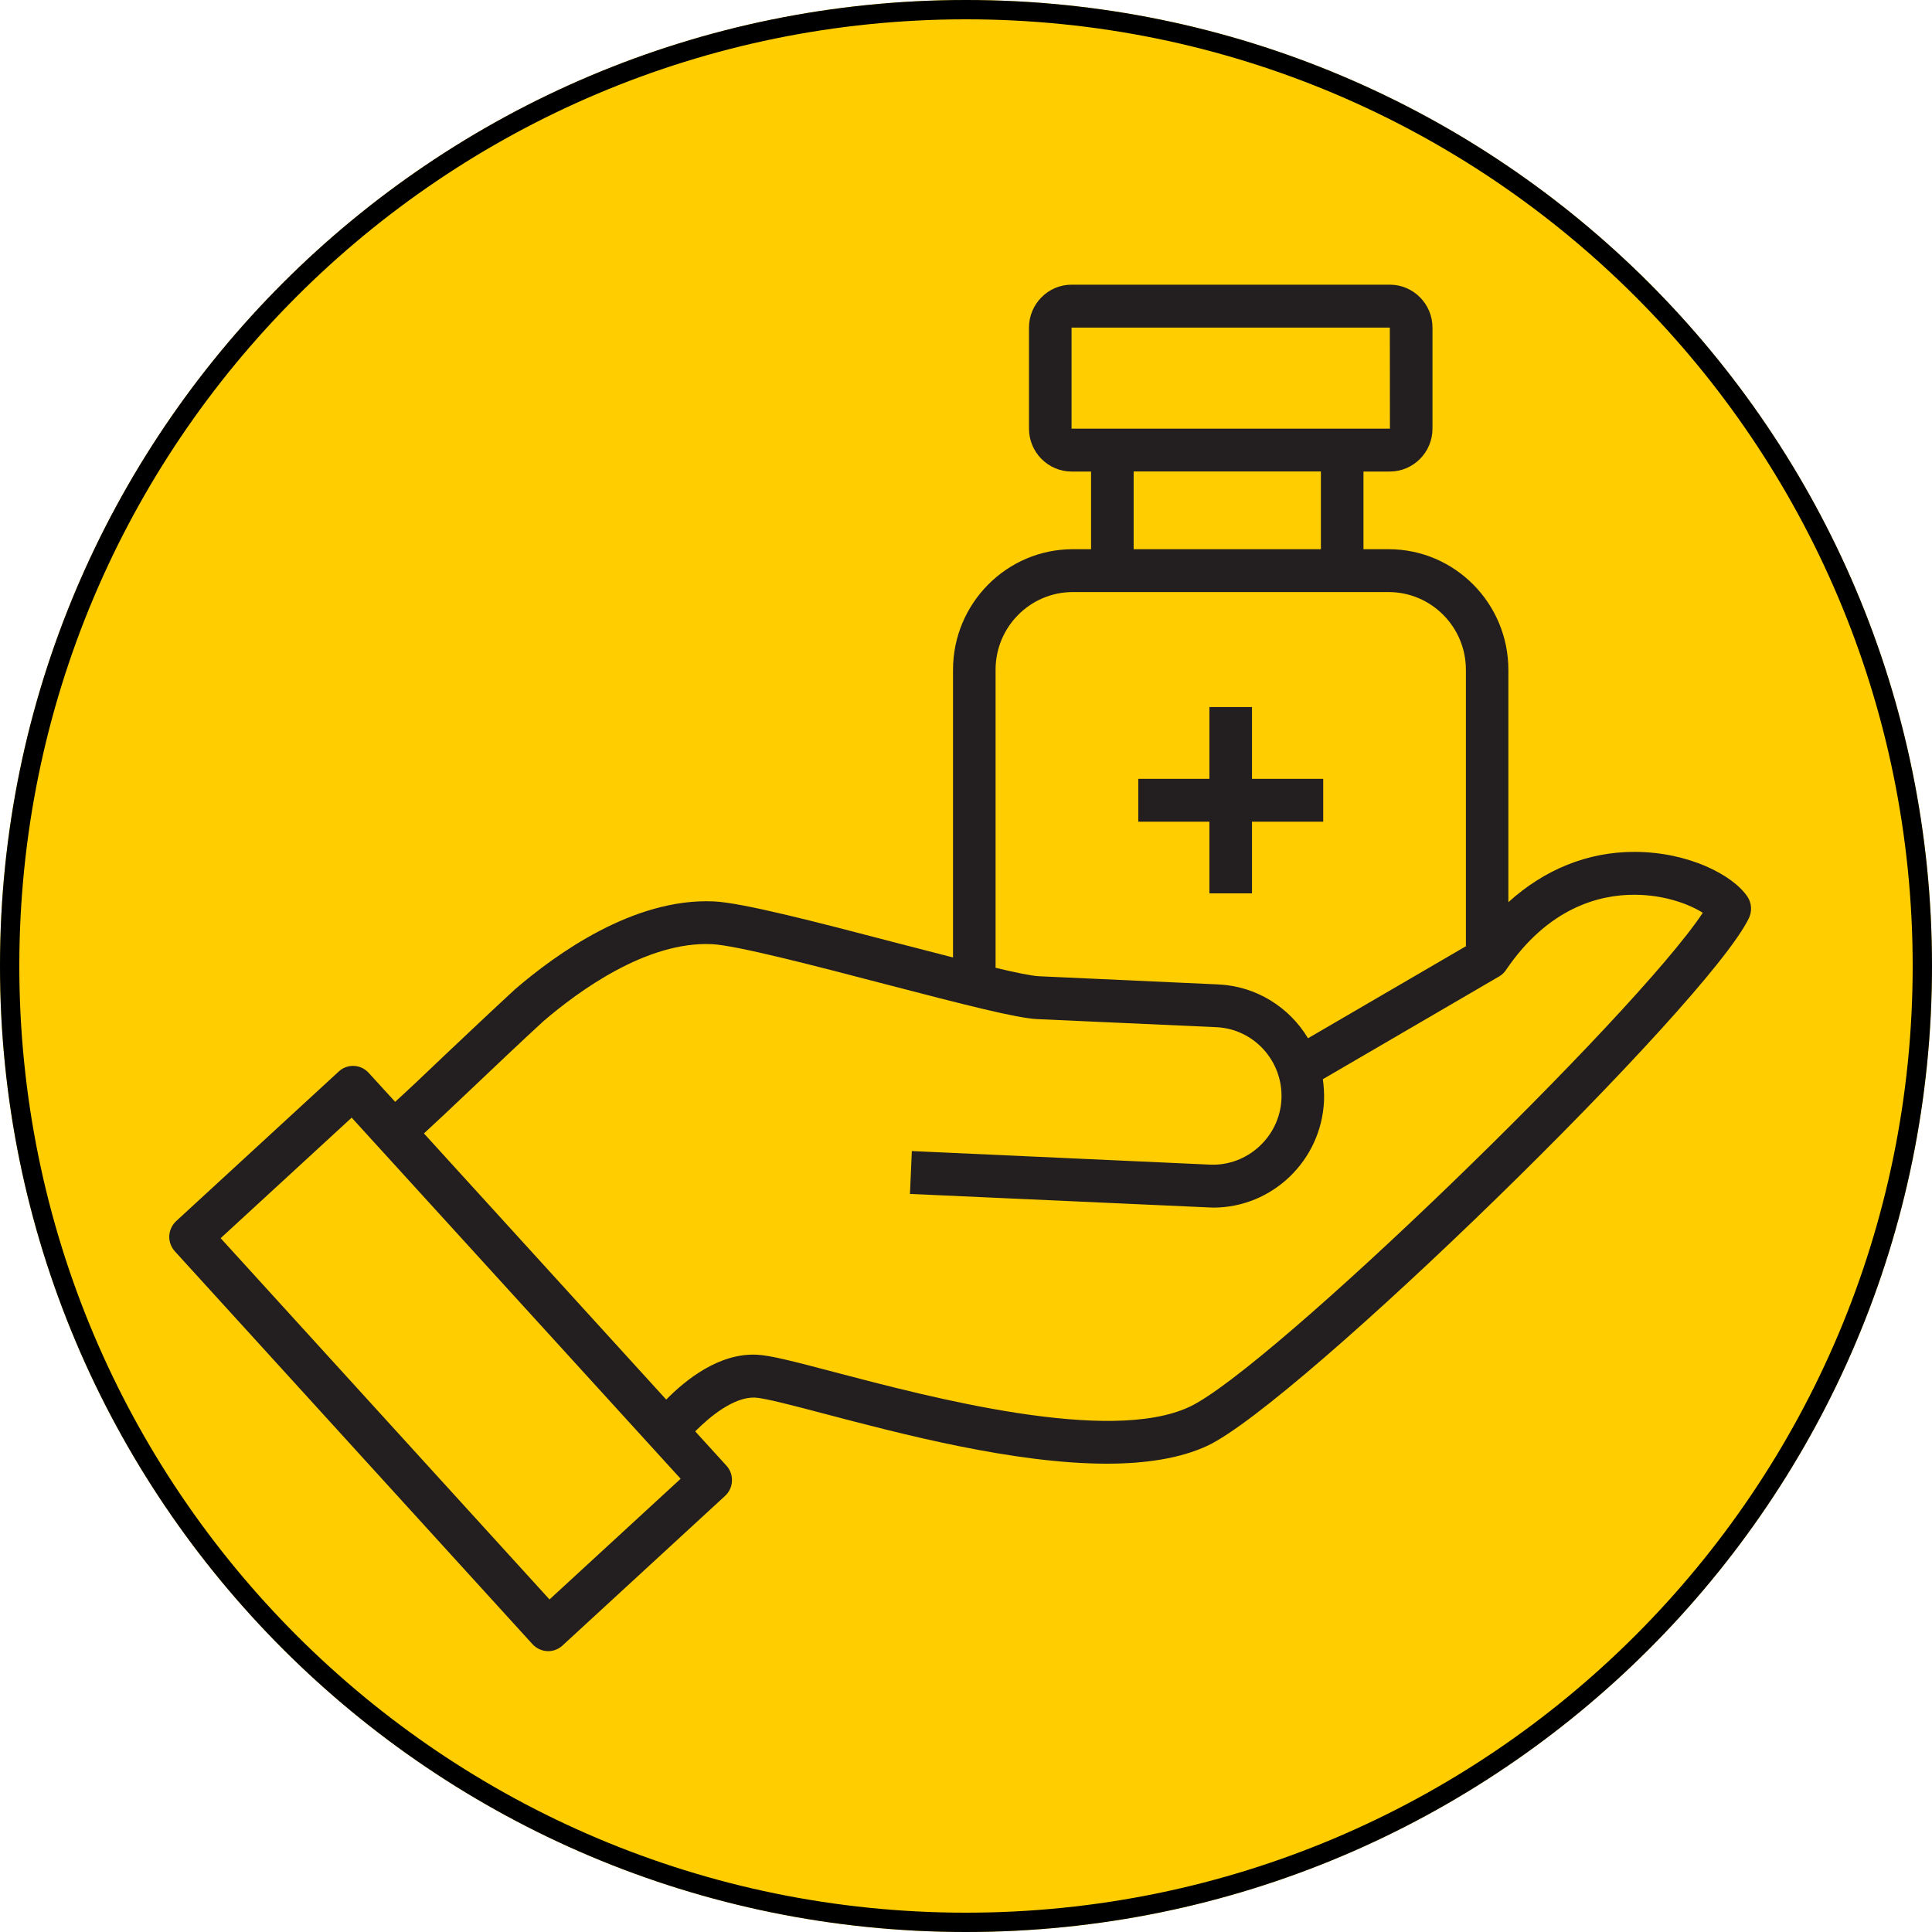 <svg xmlns="http://www.w3.org/2000/svg" xmlns:xlink="http://www.w3.org/1999/xlink" width="100" zoomAndPan="magnify" viewBox="0 0 75 75" height="100" preserveAspectRatio="xMidYMid meet" version="1.0"><defs><clipPath id="0732b6a588"><path d="M 37.5 0 C 16.789 0 0 16.789 0 37.5 C 0 58.211 16.789 75 37.5 75 C 58.211 75 75 58.211 75 37.5 C 75 16.789 58.211 0 37.5 0 " clip-rule="nonzero"/></clipPath><clipPath id="aa8df9d1f2"><path d="M 6.57 11 L 68 11 L 68 64.152 L 6.57 64.152 Z M 6.57 11 " clip-rule="nonzero"/></clipPath></defs><g clip-path="url(#0732b6a588)"><rect x="-7.5" width="90" fill="#ffcd00" y="-7.5" height="90" fill-opacity="1"/><path stroke-linecap="butt" transform="matrix(0.75, 0, 0, 0.75, 0, -0)" fill="none" stroke-linejoin="miter" d="M 50 0 C 22.385 0 -0 22.385 -0 50 C -0 77.615 22.385 100 50 100 C 77.615 100 100 77.615 100 50 C 100 22.385 77.615 0 50 0 " stroke="#000000" stroke-width="2" stroke-opacity="1" stroke-miterlimit="4"/></g><g clip-path="url(#aa8df9d1f2)"><path fill="#231f20" d="M 67.836 34.809 C 67.273 33.969 65.547 33.074 63.461 33.07 C 63.453 33.07 63.445 33.07 63.438 33.07 C 61.633 33.07 59.953 33.754 58.555 35.023 L 58.555 26.004 C 58.555 23.422 56.473 21.32 53.906 21.32 L 52.93 21.32 L 52.93 18.305 L 53.953 18.305 C 54.867 18.305 55.609 17.555 55.609 16.641 L 55.609 12.719 C 55.609 11.801 54.867 11.051 53.953 11.051 L 41.598 11.051 C 40.688 11.051 39.945 11.801 39.945 12.719 L 39.945 16.641 C 39.945 17.555 40.688 18.305 41.598 18.305 L 42.355 18.305 L 42.355 21.32 L 41.645 21.32 C 39.082 21.32 36.996 23.422 36.996 26.004 L 36.996 37.168 C 36.266 36.98 35.496 36.781 34.754 36.59 C 31.707 35.793 28.824 35.043 27.707 34.992 C 24.586 34.855 21.57 37.051 20.008 38.391 C 19.059 39.266 18.094 40.18 17.238 40.988 C 16.52 41.676 15.824 42.332 15.34 42.773 L 14.312 41.648 C 14.004 41.309 13.48 41.285 13.148 41.598 L 6.84 47.402 C 6.68 47.551 6.582 47.758 6.57 47.98 C 6.562 48.199 6.641 48.414 6.789 48.578 L 20.672 63.828 C 20.836 64.004 21.059 64.098 21.281 64.098 C 21.48 64.098 21.68 64.023 21.836 63.879 L 28.148 58.07 C 28.309 57.922 28.406 57.715 28.414 57.496 C 28.426 57.273 28.348 57.059 28.199 56.895 L 26.988 55.566 C 27.574 54.973 28.5 54.223 29.309 54.254 C 29.672 54.27 30.809 54.566 32.008 54.883 C 34.977 55.664 39.363 56.82 42.965 56.82 C 44.453 56.82 45.805 56.621 46.871 56.125 C 50.387 54.477 66.301 38.965 67.895 35.637 C 68.02 35.367 68 35.055 67.836 34.809 Z M 41.598 12.719 L 53.953 12.719 L 53.957 16.641 L 41.598 16.641 Z M 44.008 18.301 L 51.277 18.301 L 51.277 21.32 L 44.008 21.32 Z M 38.648 26 C 38.648 24.336 39.992 22.984 41.645 22.984 L 53.906 22.984 C 55.559 22.984 56.906 24.336 56.906 26 L 56.906 36.719 L 56.93 36.719 L 50.777 40.305 C 50.059 39.109 48.777 38.281 47.289 38.215 L 40.34 37.898 C 40.062 37.887 39.438 37.758 38.648 37.57 Z M 21.332 62.09 L 8.566 48.066 L 13.652 43.387 L 26.422 57.406 Z M 46.176 54.613 C 43.062 56.074 36.141 54.25 32.422 53.273 C 30.781 52.84 29.898 52.613 29.383 52.59 C 27.922 52.516 26.617 53.562 25.863 54.332 L 16.457 44 C 16.91 43.586 17.535 42.996 18.375 42.199 C 19.223 41.395 20.18 40.484 21.102 39.637 C 22.461 38.473 25.105 36.535 27.633 36.652 C 28.578 36.695 31.641 37.492 34.344 38.199 C 37.508 39.023 39.484 39.527 40.27 39.562 L 47.219 39.875 C 48.676 39.941 49.812 41.191 49.746 42.664 C 49.68 44.133 48.418 45.273 46.977 45.211 L 35.398 44.684 L 35.324 46.348 L 46.902 46.871 C 46.969 46.875 47.035 46.879 47.102 46.879 C 49.383 46.879 51.293 45.059 51.398 42.738 C 51.41 42.449 51.391 42.168 51.352 41.895 L 58.195 37.906 C 58.301 37.844 58.395 37.758 58.461 37.656 C 60.102 35.242 62.07 34.734 63.438 34.734 C 63.441 34.734 63.449 34.734 63.453 34.734 C 64.648 34.738 65.602 35.117 66.102 35.434 C 63.477 39.402 49.273 53.164 46.176 54.613 Z M 46.949 31.898 L 44.188 31.898 L 44.188 30.234 L 46.949 30.234 L 46.949 27.449 L 48.602 27.449 L 48.602 30.234 L 51.367 30.234 L 51.367 31.898 L 48.602 31.898 L 48.602 34.68 L 46.949 34.68 Z M 46.949 31.898 " fill-opacity="1" fill-rule="nonzero"/></g></svg>